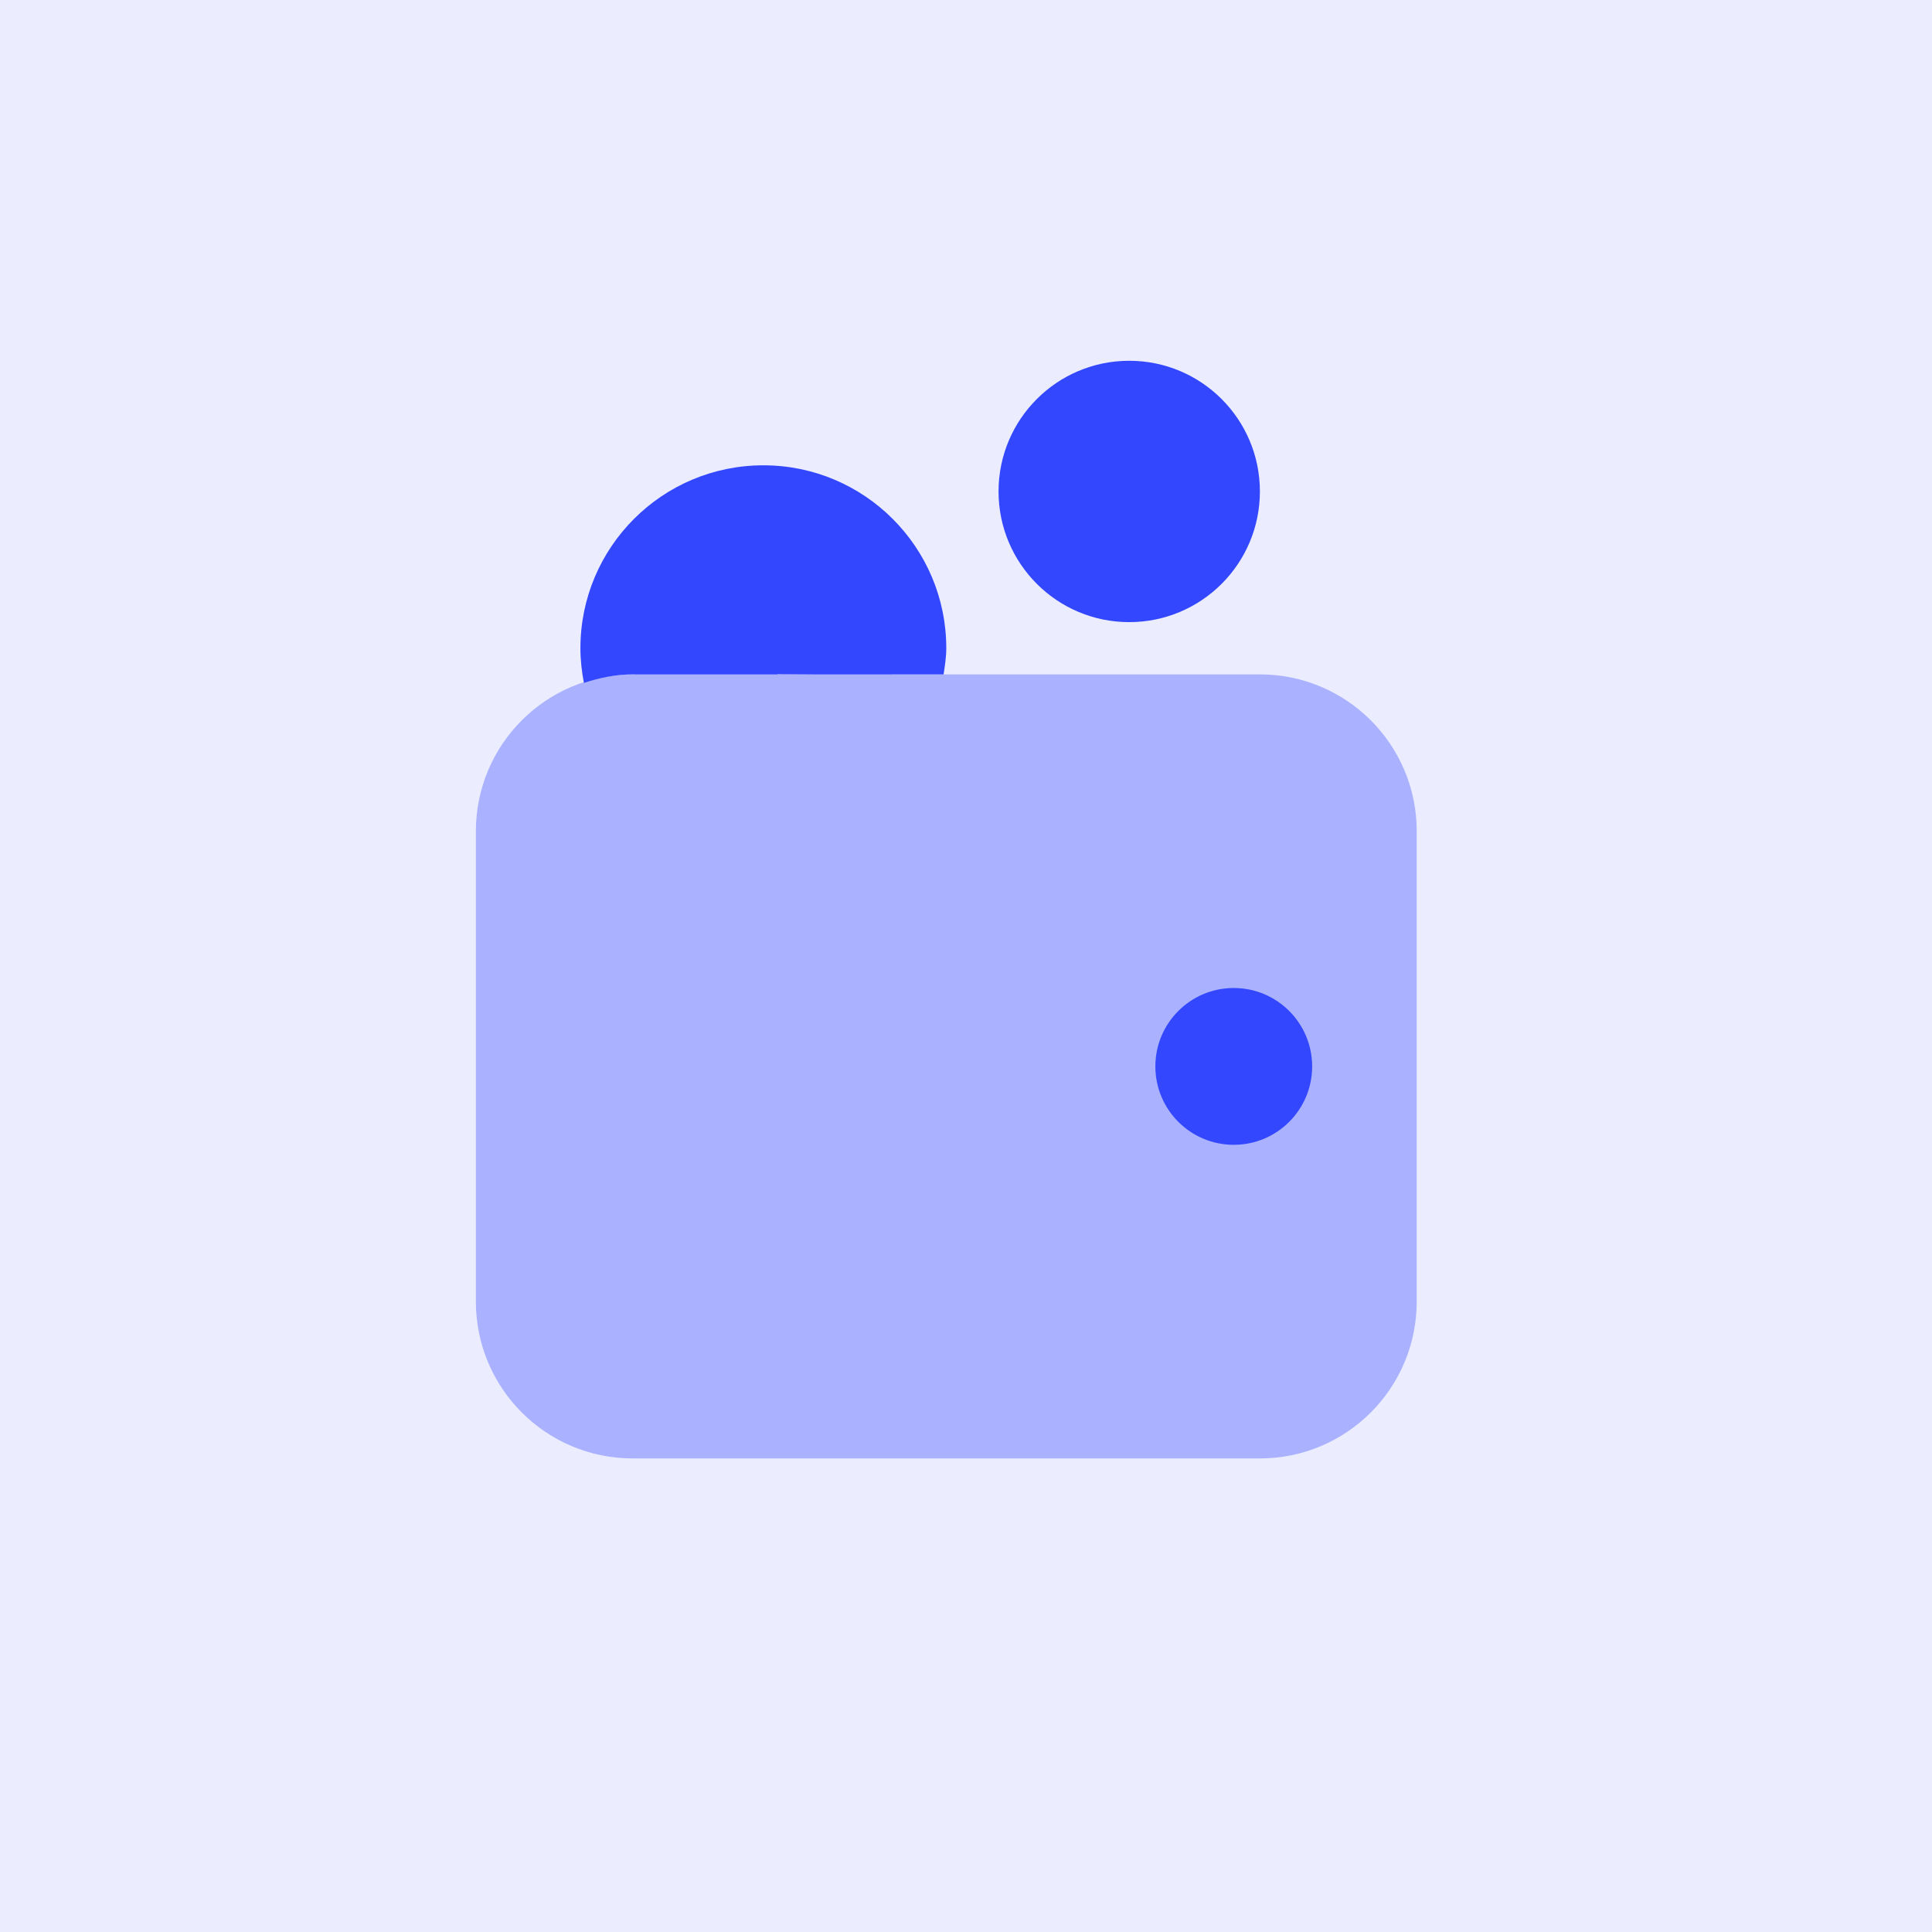 <svg width="83" height="83" viewBox="0 0 83 83" fill="none" xmlns="http://www.w3.org/2000/svg">
<rect width="83" height="83" fill="#3347FF" fill-opacity="0.1"/>
<g clip-path="url(#clip0_1106:39999)">
<path opacity="0.35" d="M54.126 28.972H38.295C38.367 28.609 38.408 28.234 38.408 27.85C38.408 24.749 35.895 22.236 32.794 22.236C29.693 22.236 27.18 24.749 27.18 27.85C27.18 28.234 27.221 28.609 27.292 28.972H27.18C23.459 28.972 20.444 31.988 20.444 35.709V55.918C20.444 59.639 23.459 62.655 27.18 62.655H54.126C57.847 62.655 60.863 59.639 60.863 55.918V35.709C60.863 31.988 57.847 28.972 54.126 28.972Z" fill="#3347FF"/>
<path d="M53.003 49.182C54.864 49.182 56.371 47.674 56.371 45.814C56.371 43.953 54.864 42.445 53.003 42.445C51.143 42.445 49.635 43.953 49.635 45.814C49.635 47.674 51.143 49.182 53.003 49.182Z" fill="#3347FF"/>
<path d="M48.512 15.499C45.411 15.499 42.898 18.012 42.898 21.113C42.898 24.214 45.411 26.727 48.512 26.727C51.613 26.727 54.126 24.214 54.126 21.113C54.126 18.012 51.613 15.499 48.512 15.499Z" fill="#3347FF"/>
<path d="M33.398 28.972H27.18C26.444 28.972 25.747 29.12 25.085 29.338C24.993 28.855 24.935 28.359 24.935 27.849C24.935 23.509 28.453 19.99 32.794 19.99C37.134 19.99 40.653 23.509 40.653 27.849C40.653 28.233 40.592 28.602 40.538 28.972H35.01L33.4 28.961C33.398 28.972 33.398 28.968 33.398 28.972Z" fill="#3347FF"/>
</g>
<defs>
<clipPath id="clip0_1106:39999">
<rect width="53.892" height="53.892" fill="white" transform="translate(13.707 15.499)"/>
</clipPath>
</defs>
</svg>

